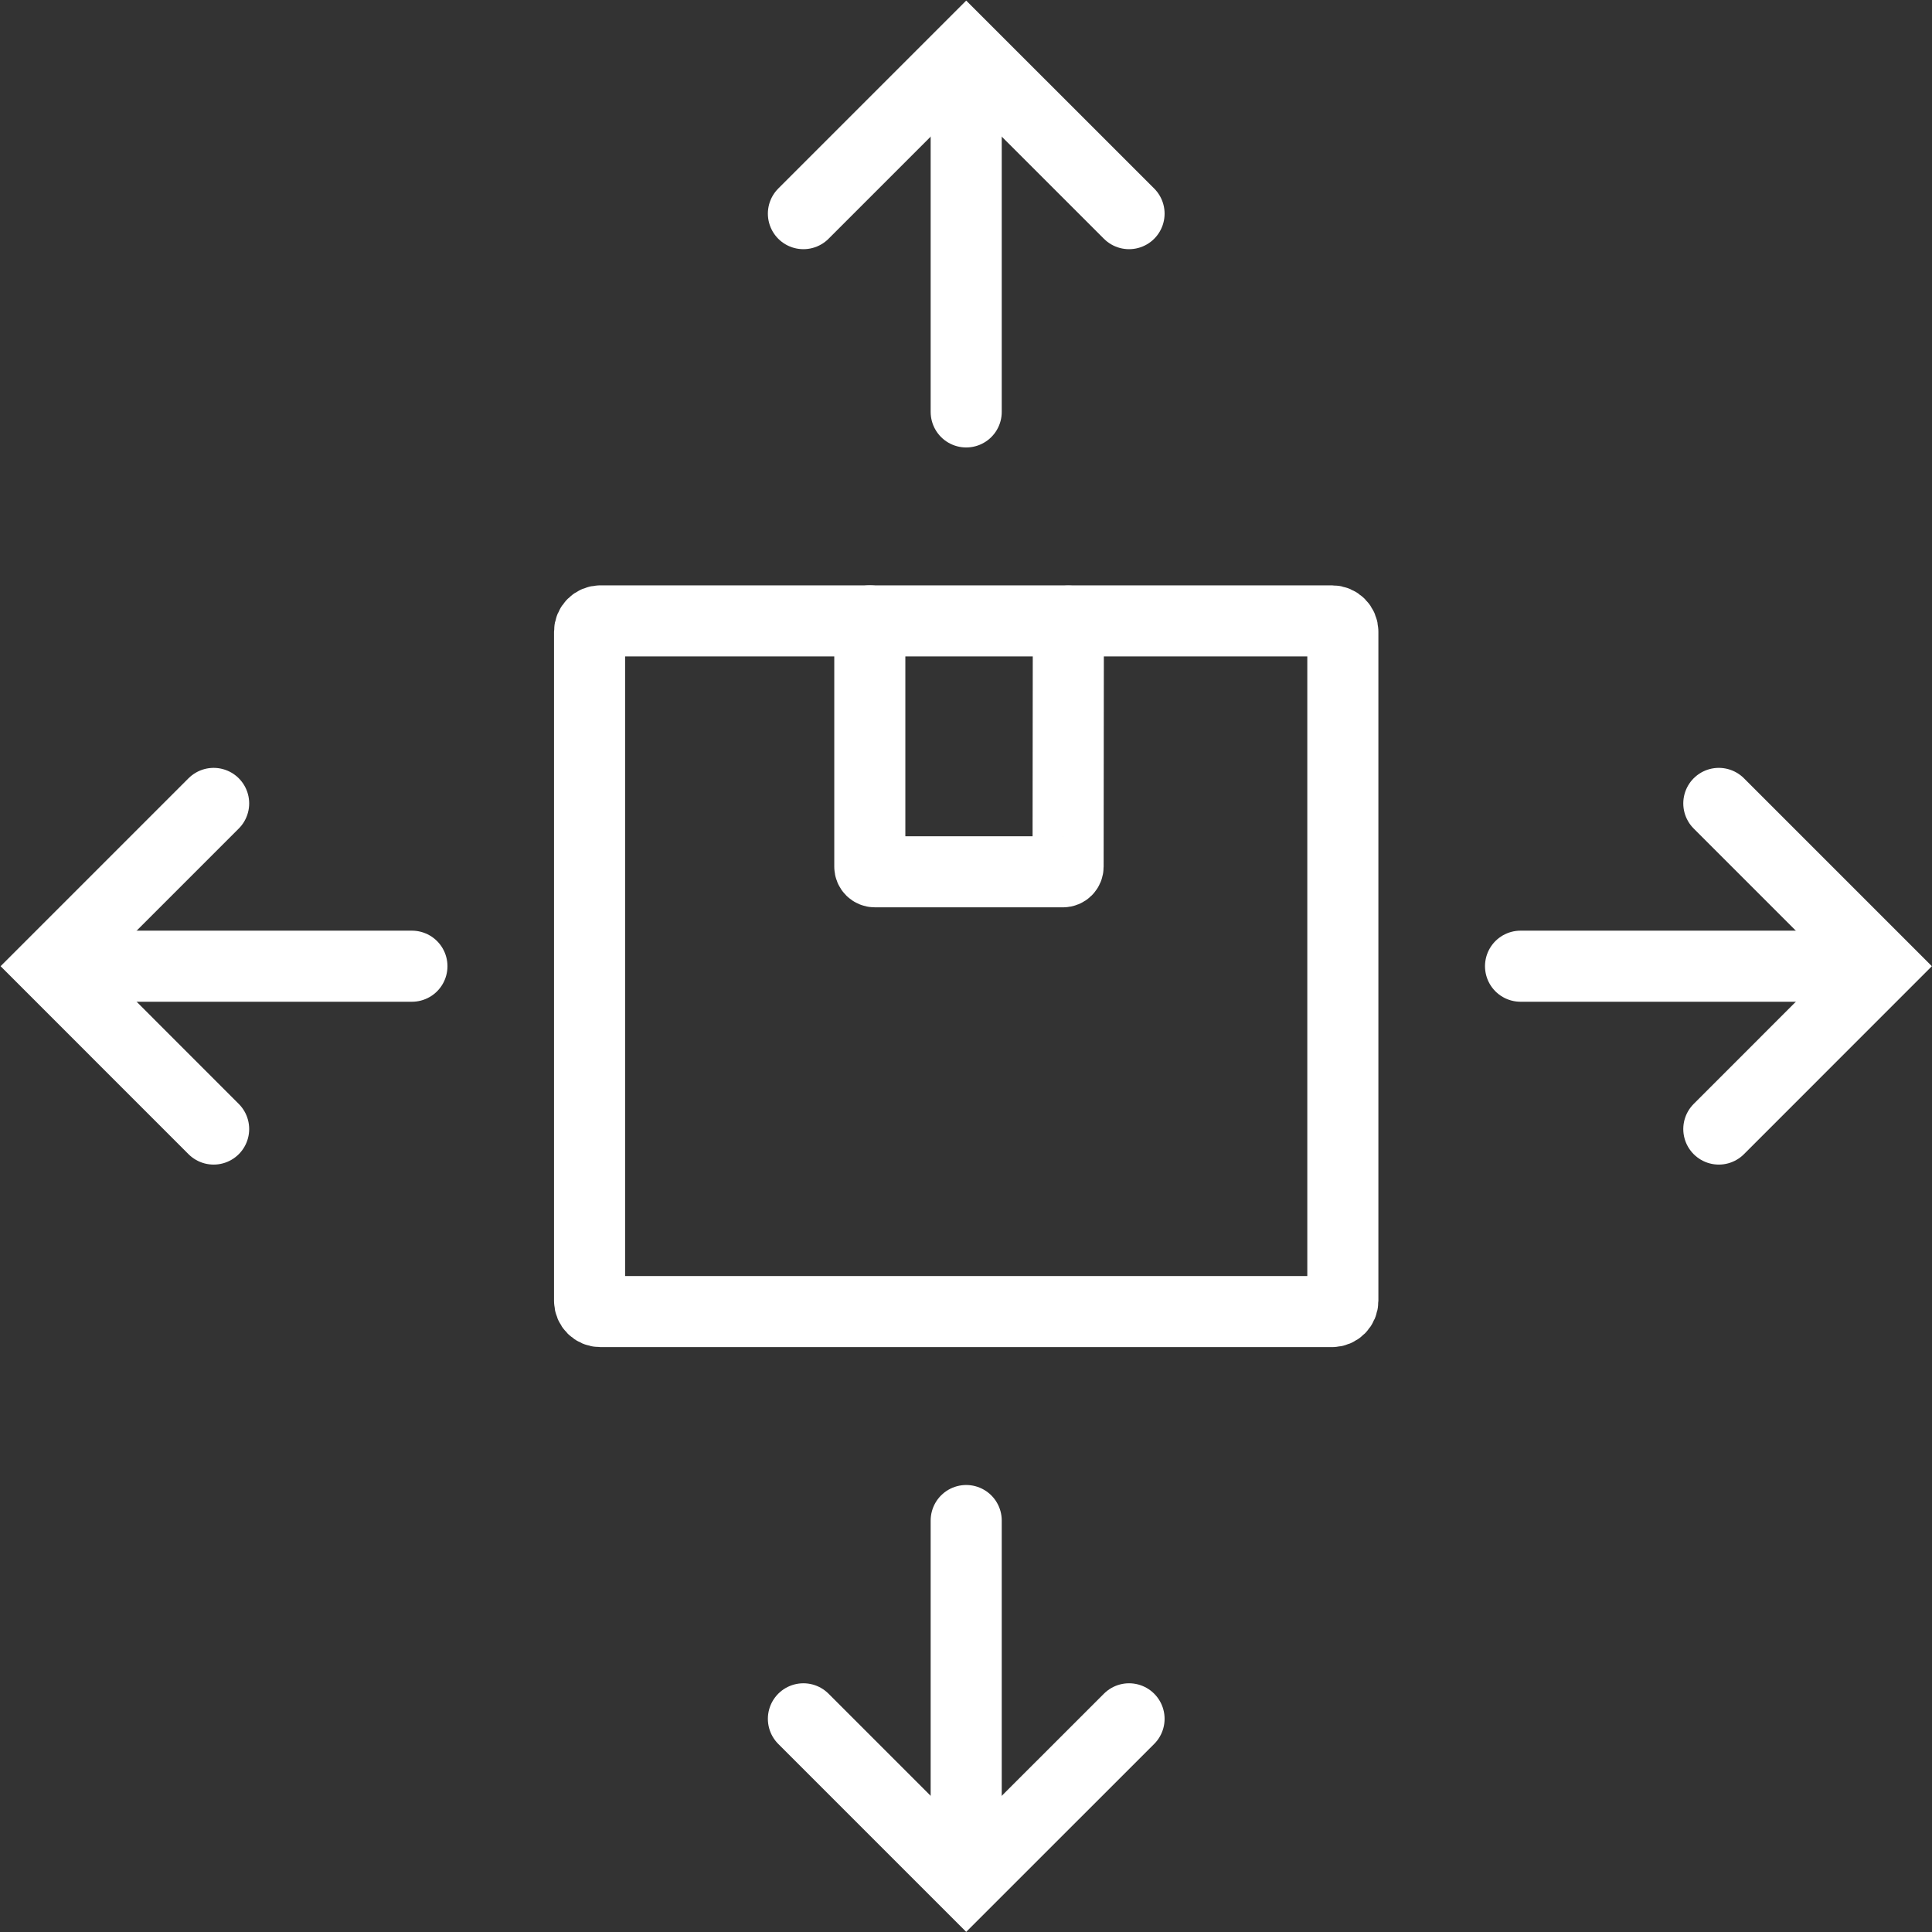 <svg width="380" height="380" viewBox="0 0 380 380" fill="none" xmlns="http://www.w3.org/2000/svg">
<rect x="0" y="0" width="380" height="380" fill="#333333" stroke="none"/>
<path d="M158.02 42.02L190.04 10L222.07 42.02" stroke="white" stroke-width="13.98" stroke-miterlimit="10" stroke-linecap="round"/>
<path d="M190.04 81.02V11.83" stroke="white" stroke-width="13.98" stroke-miterlimit="10" stroke-linecap="round"/>
<path d="M338.07 158.02L370.09 190.04L338.07 222.07" stroke="white" stroke-width="13.98" stroke-miterlimit="10" stroke-linecap="round"/>
<path d="M299.07 190.04H368.26" stroke="white" stroke-width="13.98" stroke-miterlimit="10" stroke-linecap="round"/>
<path d="M222.07 338.07L190.04 370.09L158.02 338.07" stroke="white" stroke-width="13.98" stroke-miterlimit="10" stroke-linecap="round"/>
<path d="M190.04 299.07V368.26" stroke="white" stroke-width="13.98" stroke-miterlimit="10" stroke-linecap="round"/>
<path d="M42.02 222.07L10 190.04L42.02 158.02" stroke="white" stroke-width="13.98" stroke-miterlimit="10" stroke-linecap="round"/>
<path d="M81.02 190.04H11.83" stroke="white" stroke-width="13.98" stroke-miterlimit="10" stroke-linecap="round"/>
<path d="M171.08 122.12V170.47C171.08 170.735 171.186 170.99 171.373 171.177C171.561 171.365 171.815 171.47 172.08 171.47H209.08C209.345 171.47 209.6 171.365 209.787 171.177C209.975 170.99 210.08 170.735 210.08 170.47L210.13 122.16" stroke="white" stroke-width="13.98" stroke-miterlimit="10" stroke-linecap="round"/>
<path d="M261.99 122.12H118.09C116.914 122.12 115.96 123.073 115.96 124.25V255.84C115.96 257.016 116.914 257.97 118.09 257.97H261.99C263.167 257.97 264.12 257.016 264.12 255.84V124.25C264.12 123.073 263.167 122.12 261.99 122.12Z" stroke="white" stroke-width="13.98" stroke-miterlimit="10" stroke-linecap="round"/>
</svg>

